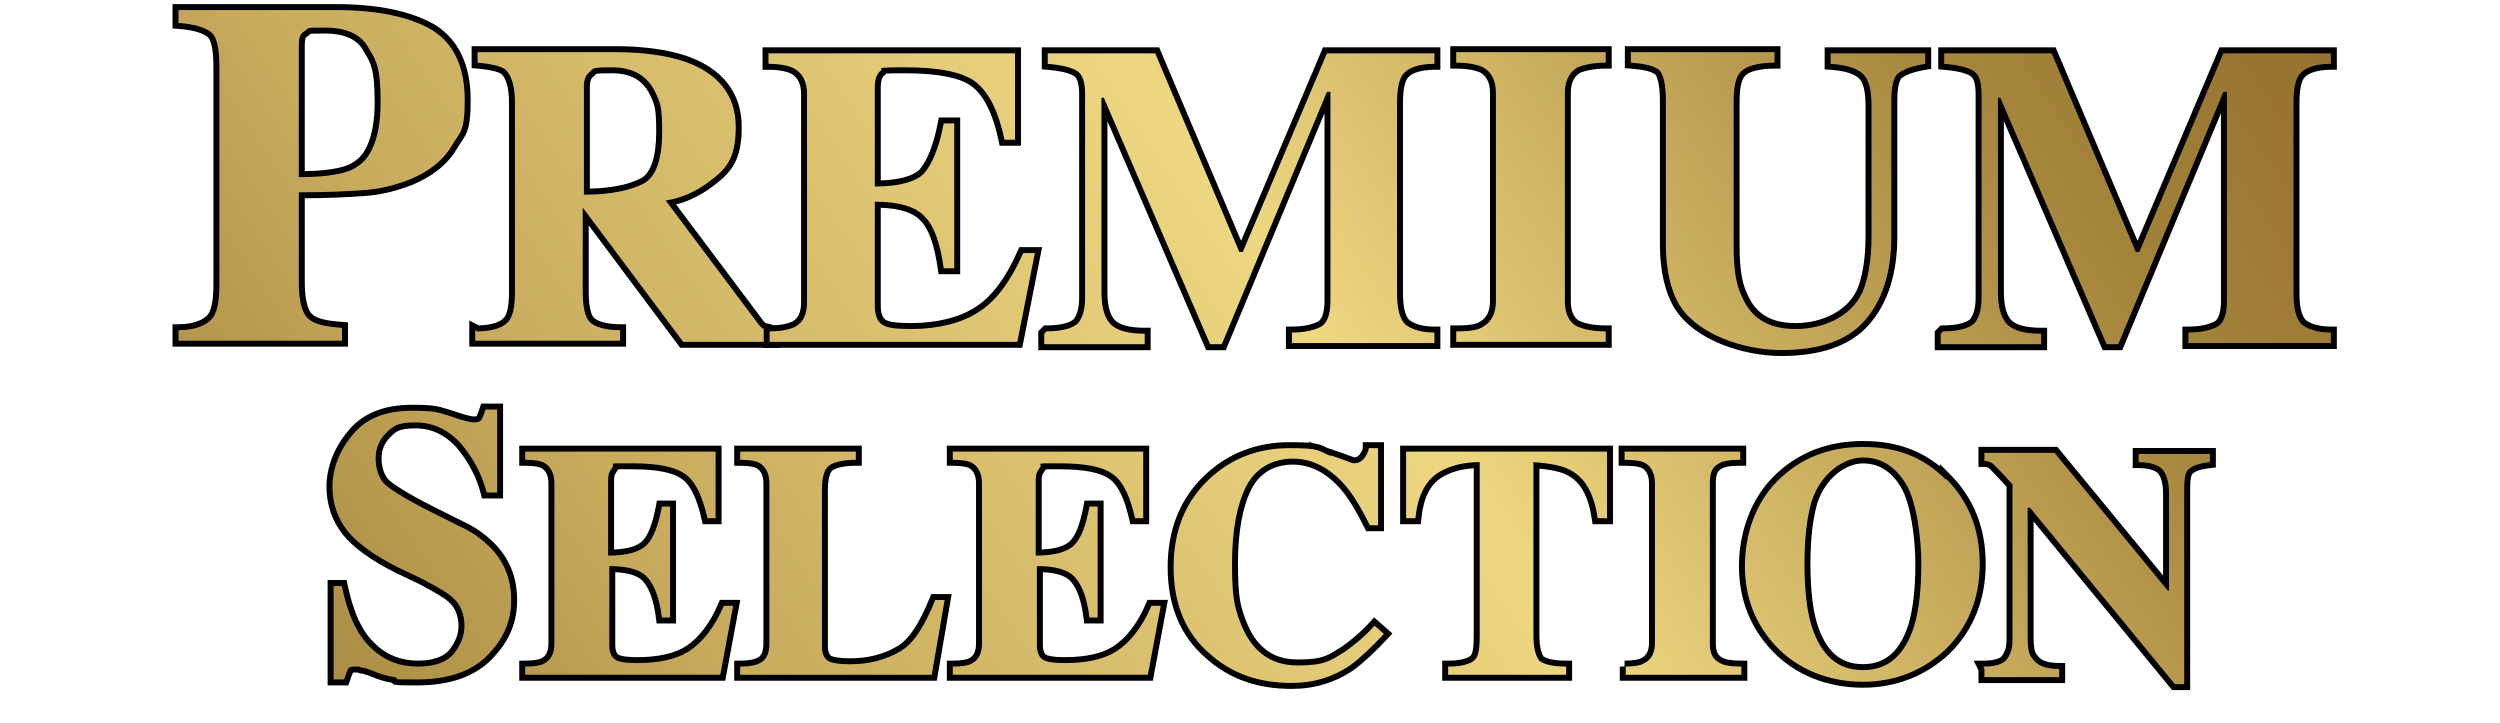 <?xml version="1.0" encoding="UTF-8"?>
<svg xmlns="http://www.w3.org/2000/svg" width="420.2" height="121.519" xmlns:xlink="http://www.w3.org/1999/xlink" version="1.1" viewBox="0 0 420.2 121.519">
  <defs>
    <style>
      .cls-1 {
        fill: url(#_名称未設定グラデーション_36-5);
      }

      .cls-2 {
        fill: url(#_名称未設定グラデーション_36-4);
      }

      .cls-3 {
        fill: url(#_名称未設定グラデーション_36-3);
      }

      .cls-4 {
        fill: url(#_名称未設定グラデーション_36-2);
      }

      .cls-5 {
        fill: url(#_名称未設定グラデーション_36-9);
      }

      .cls-6 {
        fill: url(#_名称未設定グラデーション_36-8);
      }

      .cls-7 {
        fill: url(#_名称未設定グラデーション_36-7);
      }

      .cls-8 {
        fill: url(#_名称未設定グラデーション_36-6);
      }

      .cls-9 {
        fill: url(#_名称未設定グラデーション_36-10);
      }

      .cls-10 {
        fill: url(#_名称未設定グラデーション_36-11);
      }

      .cls-11 {
        fill: url(#_名称未設定グラデーション_36-12);
      }

      .cls-12 {
        fill: url(#_名称未設定グラデーション_36-13);
      }

      .cls-13 {
        fill: url(#_名称未設定グラデーション_36-14);
      }

      .cls-14 {
        fill: url(#_名称未設定グラデーション_36-15);
      }

      .cls-15 {
        fill: url(#_名称未設定グラデーション_36-16);
      }

      .cls-16 {
        fill: url(#_名称未設定グラデーション_36);
      }
    </style>
    <linearGradient id="_名称未設定グラデーション_36" data-name="名称未設定グラデーション 36" x1="-204.161" y1="196.693" x2="391.77" y2="-205.261" gradientUnits="userSpaceOnUse">
      <stop offset="0" stop-color="#664a13"/>
      <stop offset=".228" stop-color="#7e5d1f"/>
      <stop offset=".433" stop-color="#c7aa5c"/>
      <stop offset=".604" stop-color="#eed781"/>
      <stop offset=".754" stop-color="#a5843c"/>
      <stop offset=".808" stop-color="#997630"/>
      <stop offset="1" stop-color="#664a13"/>
    </linearGradient>
    <linearGradient id="_名称未設定グラデーション_36-2" data-name="名称未設定グラデーション 36" x1="-184.389" y1="228.381" x2="412.622" y2="-174.301" xlink:href="#_名称未設定グラデーション_36"/>
    <linearGradient id="_名称未設定グラデーション_36-3" data-name="名称未設定グラデーション 36" x1="-169.85" y1="248.974" x2="425.427" y2="-152.538" xlink:href="#_名称未設定グラデーション_36"/>
    <linearGradient id="_名称未設定グラデーション_36-4" data-name="名称未設定グラデーション 36" x1="-152.23" y1="276.688" x2="442.9" y2="-124.725" xlink:href="#_名称未設定グラデーション_36"/>
    <linearGradient id="_名称未設定グラデーション_36-5" data-name="名称未設定グラデーション 36" x1="-139.547" y1="300.805" x2="462.538" y2="-105.3" xlink:href="#_名称未設定グラデーション_36"/>
    <linearGradient id="_名称未設定グラデーション_36-6" data-name="名称未設定グラデーション 36" x1="-123.656" y1="312.996" x2="473.597" y2="-89.849" xlink:href="#_名称未設定グラデーション_36"/>
    <linearGradient id="_名称未設定グラデーション_36-7" data-name="名称未設定グラデーション 36" x1="-97.906" y1="341.68" x2="497.221" y2="-59.732" xlink:href="#_名称未設定グラデーション_36"/>
    <linearGradient id="_名称未設定グラデーション_36-8" data-name="名称未設定グラデーション 36" x1="-163.515" y1="249.393" x2="438.534" y2="-156.687" xlink:href="#_名称未設定グラデーション_36"/>
    <linearGradient id="_名称未設定グラデーション_36-9" data-name="名称未設定グラデーション 36" x1="-152.143" y1="267.854" x2="450.145" y2="-138.388" xlink:href="#_名称未設定グラデーション_36"/>
    <linearGradient id="_名称未設定グラデーション_36-10" data-name="名称未設定グラデーション 36" x1="-143.75" y1="286.367" x2="463.341" y2="-123.114" xlink:href="#_名称未設定グラデーション_36"/>
    <linearGradient id="_名称未設定グラデーション_36-11" data-name="名称未設定グラデーション 36" x1="-131.113" y1="302.146" x2="471.175" y2="-104.095" xlink:href="#_名称未設定グラデーション_36"/>
    <linearGradient id="_名称未設定グラデーション_36-12" data-name="名称未設定グラデーション 36" x1="-118.617" y1="321.11" x2="482.658" y2="-84.448" xlink:href="#_名称未設定グラデーション_36"/>
    <linearGradient id="_名称未設定グラデーション_36-13" data-name="名称未設定グラデーション 36" x1="-110.866" y1="337.922" x2="493.157" y2="-69.489" xlink:href="#_名称未設定グラデーション_36"/>
    <linearGradient id="_名称未設定グラデーション_36-14" data-name="名称未設定グラデーション 36" x1="-103.113" y1="355.011" x2="504.081" y2="-54.539" xlink:href="#_名称未設定グラデーション_36"/>
    <linearGradient id="_名称未設定グラデーション_36-15" data-name="名称未設定グラデーション 36" x1="-89.329" y1="366.227" x2="510.335" y2="-38.244" xlink:href="#_名称未設定グラデーション_36"/>
    <linearGradient id="_名称未設定グラデーション_36-16" data-name="名称未設定グラデーション 36" x1="-78.745" y1="384.956" x2="521.953" y2="-20.213" xlink:href="#_名称未設定グラデーション_36"/>
  </defs>
  <!-- Generator: Adobe Illustrator 28.7.1, SVG Export Plug-In . SVG Version: 1.2.0 Build 142)  -->
  <g>
    <g id="_レイヤー_1" data-name="レイヤー_1">
      <g>
        <path class="cls-16" d="M29.5,57.767v-2.66h.5v-.107c2.272,0,4.1-.576,5.145-1.621.826-.826,1.228-2.638,1.228-5.538V11.316c0-3.063-.388-4.862-1.187-5.5-.683-.546-2.143-1.243-5.222-1.463l-.464-.033V1.194h27.01c6.947,0,12.449,1.146,16.353,3.406,3.873,2.445,5.748,6.438,5.748,12.215,0,4.567-.566,5.4-1.503,6.779-.218.321-.461.678-.726,1.131-1.475,2.528-3.934,4.515-7.311,5.905-2.703,1.04-5.119,1.611-7.614,1.803-3.265.251-6.872.383-10.732.394v14.817c0,3.239.715,4.965,1.384,5.5.828.823,2.436,1.25,5.418,1.463l.464.033v3.126h-28.492ZM54.742,5.14c-2.69,0-2.701.01-2.879.183-.086.083-.191.183-.355.306-.512.265-.782.661-.782,1.957v21.688c5.668-.049,8.033-.926,9.019-1.665,2.451-1.511,3.727-5.099,3.727-10.4,0-5.556-.612-6.764-1.886-8.765-1.091-2.177-3.449-3.303-6.844-3.303Z"/>
        <path d="M56.51,1.694c7.069,0,12.371,1.178,16.102,3.338,3.731,2.356,5.498,6.284,5.498,11.782,0,5.498-.785,5.302-2.16,7.658-1.375,2.356-3.731,4.32-7.069,5.695-2.553.982-4.909,1.571-7.462,1.767-2.553.196-6.284.393-11.193.393v15.317c0,2.946.589,5.106,1.571,5.891.982.982,2.946,1.375,5.695,1.571v2.16h-27.492v-1.767c2.749,0,4.517-.785,5.498-1.767.982-.982,1.375-2.946,1.375-5.891V11.316c0-3.142-.393-5.106-1.375-5.891-.982-.785-2.749-1.375-5.498-1.571V1.694h26.51M50.226,29.775c4.909,0,8.248-.589,9.819-1.767,2.553-1.571,3.927-5.302,3.927-10.8s-.589-6.873-1.964-9.033c-1.178-2.356-3.731-3.535-7.266-3.535-3.535,0-2.749,0-3.535.589-.785.393-.982,1.178-.982,2.356v22.19M30,55.107v.393-.393M56.51.694h-27.51v4.091l.929.066c2.951.211,4.318.853,4.945,1.354.456.365.999,1.547.999,5.11v36.525c0,2.722-.364,4.466-1.082,5.184-.551.551-1.905,1.474-4.791,1.474h-1v3.767h29.492v-4.091l-.929-.066c-1.894-.135-4.181-.403-5.059-1.281l-.039-.039-.043-.035c-.595-.476-1.196-2.241-1.196-5.11v-14.32c3.688-.02,7.138-.152,10.27-.393,2.544-.196,5.005-.778,7.744-1.831,3.502-1.442,6.043-3.499,7.574-6.124.254-.436.484-.775.707-1.103,1.073-1.58,1.589-2.54,1.589-7.06,0-5.88-2.007-10.128-5.964-12.628-4.013-2.324-9.6-3.493-16.636-3.493h0ZM52.212,5.68c.289-.041,1.161-.041,2.531-.041,2.226,0,5.139.517,6.371,2.982l.023.046.028.044c1.221,1.918,1.807,3.081,1.807,8.496,0,5.046-1.226,8.579-3.452,9.949l-.039.024-.037.028c-.898.673-3.053,1.468-8.219,1.559V7.585c0-1.247.258-1.377.429-1.462l.081-.04.072-.054c.186-.14.305-.253.402-.347l.002-.002h0Z"/>
      </g>
      <g>
        <path class="cls-4" d="M114.582,57.963l-16.138-21.579v12.635c0,3.237.646,4.367,1.032,4.752.594.594,2.154,1.229,4.752,1.229h.5v2.767h-25.35v-3.076l1.01.505c2.384-.02,3.854-.644,4.438-1.228.84-.676,1.229-2.283,1.229-4.949v-31.812c0-2.468-.479-4.2-1.425-5.145-.432-.317-1.599-.8-4.401-1.034l-.458-.038v-2.727h23.672c4.55,0,8.611.552,11.744,1.597,5.878,2.027,8.982,5.993,8.982,11.471,0,5.28-1.457,7.239-4.721,9.633-2.11,1.583-4.302,2.598-6.675,3.087l14.831,19.774c.326.486.629.811.916.983.45.033,1.002.217,1.583.41l.342.114.009.363v2.267h-15.871ZM102.853,11.816c-2.82,0-2.924.122-3.151.389-.064.075-.135.158-.227.25-.566.389-.835,1.079-.835,2.003v17.76c4.013-.05,7.28-.705,9.472-1.9,1.75-1.051,2.685-3.89,2.685-8.201,0-3.984-.308-4.659-.922-6.003l-.213-.471c-1.285-2.568-3.515-3.827-6.809-3.827Z"/>
        <path d="M103.443,8.763c4.713,0,8.64.589,11.586,1.571,5.695,1.964,8.64,5.695,8.64,10.997,0,5.302-1.571,7.069-4.517,9.229-2.356,1.767-4.713,2.749-7.266,3.142l15.317,20.423c.393.589.785.982,1.178,1.178.393,0,.982.196,1.571.393v1.767h-15.121l-16.888-22.583v14.139c0,2.553.393,4.32,1.178,5.106.785.785,2.553,1.375,5.106,1.375v1.767h-24.35v-1.767l.393.196c2.356,0,4.124-.589,4.909-1.375.982-.785,1.375-2.553,1.375-5.302v-31.812c0-2.749-.589-4.517-1.571-5.498-.785-.589-2.356-.982-4.713-1.178v-1.767h23.172M98.141,32.721c4.713,0,8.051-.785,10.211-1.964,1.964-1.178,2.946-4.124,2.946-8.64,0-4.517-.393-4.909-1.178-6.677-1.375-2.749-3.731-4.124-7.266-4.124-3.535,0-3.142.196-3.731.785-.589.393-.982,1.178-.982,2.356v18.263M103.443,7.763h-24.172v3.687l.917.076c2.692.224,3.741.671,4.141.942.802.852,1.226,2.487,1.226,4.738v31.812c0,2.47-.336,3.991-.999,4.521l-.043.035-.039.039c-.519.519-1.939,1.042-3.97,1.08l-.177-.089-1.447-.724v4.385h26.35v-3.767h-1c-2.448,0-3.9-.583-4.399-1.082-.266-.266-.885-1.228-.885-4.399v-11.132l15.087,20.175.3.401h16.621v-3.488l-.684-.228c-.561-.187-1.096-.365-1.576-.424-.151-.112-.376-.331-.657-.753l-.015-.023-.017-.022-14.37-19.16c2.157-.553,4.171-1.544,6.119-3.005,3.328-2.441,4.917-4.567,4.917-10.029,0-5.711-3.221-9.841-9.314-11.942-3.194-1.065-7.309-1.626-11.912-1.626h0ZM99.141,31.708V14.458c0-.741.196-1.297.537-1.524l.082-.055.07-.07c.103-.103.182-.195.254-.28.029-.034.053-.066.082-.094.278-.119,2.091-.119,2.687-.119,3.129,0,5.153,1.135,6.371,3.571.056.128.127.284.195.433.602,1.318.877,1.92.877,5.796,0,4.126-.851,6.817-2.46,7.783-1.996,1.088-4.998,1.714-8.697,1.809h0Z"/>
      </g>
      <g>
        <path class="cls-3" d="M128.864,57.963v-2.767h.5c2.289,0,3.549-.459,4.097-.733,1.144-.654,1.688-1.827,1.688-3.676V15.833c0-1.881-.624-3.152-1.908-3.886-.523-.261-1.784-.72-4.072-.72h-.5v-2.767h42.435v15.531h-2.674l-.083-.398c-.951-4.562-2.436-7.615-4.54-9.337-1.979-1.619-5.902-2.44-11.662-2.44-.811,0-2.772,0-3.527.071-.052.228-.222.37-.319.434-.367.245-.759.987-.759,2.333v16.188c3.584-.059,6.134-.75,7.394-2.01,1.366-1.562,2.48-4.4,3.201-8.184l.078-.406h2.681v25.35h-2.701l-.062-.429c-.6-4.205-1.582-6.939-3-8.358-1.366-1.535-3.913-2.336-7.591-2.402v16.973c0,1.37.311,2.241.979,2.742.632.474,2.054.685,4.609.685,4.366,0,8.245-.948,10.922-2.669,2.854-1.713,5.364-5.006,7.472-9.796l.131-.299h2.898l-3.143,15.924h-42.542Z"/>
        <path d="M170.602,8.96v14.531h-1.767c-.982-4.713-2.553-7.855-4.713-9.622-2.16-1.767-6.284-2.553-11.979-2.553-5.695,0-3.535.196-4.124.589-.589.393-.982,1.375-.982,2.749v16.692c4.124,0,6.873-.785,8.248-2.16,1.375-1.571,2.553-4.32,3.338-8.444h1.767v24.35h-1.767c-.589-4.124-1.571-7.069-3.142-8.64-1.571-1.767-4.517-2.553-8.444-2.553v17.477c0,1.571.393,2.553,1.178,3.142.785.589,2.356.785,4.909.785,4.517,0,8.444-.982,11.193-2.749,2.946-1.767,5.498-5.106,7.658-10.015h1.964l-2.946,14.924h-42.023.393v-1.767c2.16,0,3.535-.393,4.32-.785,1.375-.785,1.964-2.16,1.964-4.124V15.833c0-2.16-.785-3.535-2.16-4.32-.785-.393-2.16-.785-4.32-.785v-1.767h41.434M171.602,7.96h-43.434v3.767h1c2.152,0,3.327.413,3.848.668,1.113.647,1.632,1.741,1.632,3.438v34.954c0,2.121-.762,2.85-1.436,3.242-.521.255-1.696.668-3.848.668h-1v3.767h43.453l.159-.806,2.946-14.924.236-1.194h-3.833l-.263.597c-2.065,4.693-4.507,7.91-7.258,9.56-2.625,1.687-6.408,2.607-10.679,2.607-1.515,0-3.61-.061-4.309-.585-.334-.251-.778-.766-.778-2.342v-16.459c3.257.122,5.507.861,6.697,2.199l.02.022.021.021c1.339,1.339,2.274,3.98,2.859,8.075l.123.859h3.635v-26.35h-3.595l-.155.813c-.7,3.675-1.767,6.422-3.086,7.947-1.101,1.078-3.393,1.717-6.518,1.827v-15.674c0-1.144.321-1.773.537-1.917.157-.104.282-.231.374-.373.582-.032,1.651-.048,3.195-.048,5.641,0,9.458.783,11.345,2.327,1.985,1.624,3.454,4.669,4.367,9.052l.166.796h3.58V7.96h0Z"/>
      </g>
      <g>
        <path class="cls-2" d="M203.067,58.356l-17.434-40.423v31.086c0,2.369.4,3.952,1.259,4.982.877,1.053,2.73,1.587,5.507,1.587h.5v2.768h-17.888v-2.475l.686-.686h.207c2.329,0,4.179-.459,4.949-1.228.692-.871,1.032-2.144,1.032-3.967V15.833c0-1.897-.37-3.042-1.132-3.499-.935-.561-2.471-.923-4.694-1.109l-.458-.038v-2.727h18.897l14.102,33.297,14.103-33.297h18.897v2.767h-.5c-2.453,0-3.962.634-4.557,1.229-.84.675-1.228,2.282-1.228,4.948v31.812c0,2.538.39,4.111,1.228,4.949.994.791,2.584,1.228,4.557,1.228h.5v2.767h-24.958v-2.767h.5c1.877,0,3.453-.312,4.686-.929.836-.502,1.295-1.848,1.295-3.873V16.527l-17.429,41.83h-2.626Z"/>
        <path d="M241.099,8.96v1.767c-2.356,0-4.124.589-4.909,1.375-.982.785-1.375,2.553-1.375,5.302v31.812c0,2.553.393,4.32,1.375,5.302.982.785,2.553,1.375,4.909,1.375v1.767h-23.957v-1.767c2.16,0,3.731-.393,4.909-.982.982-.589,1.571-1.964,1.571-4.32V15.44h-.589l-17.673,42.416h-1.964l-17.87-41.434h-.393v32.598c0,2.356.393,4.124,1.375,5.302.982,1.178,2.946,1.767,5.891,1.767v1.767h-16.888v-1.767l.393-.393c2.749,0,4.517-.589,5.302-1.375.785-.982,1.178-2.356,1.178-4.32V15.833c0-1.964-.393-3.338-1.375-3.927s-2.553-.982-4.909-1.178v-1.767h18.066l14.139,33.383h.589l14.139-33.383h18.066M242.099,7.96h-19.729l-.258.61-13.512,31.904-13.512-31.904-.258-.61h-19.729v3.687l.917.076c2.116.176,3.622.526,4.478,1.039.582.349.889,1.411.889,3.07v34.169c0,1.648-.302,2.842-.922,3.649-.554.512-2.026,1.046-4.558,1.046h-.414l-.293.293-.393.393-.293.293v3.182h18.888v-3.767h-1c-2.584,0-4.356-.487-5.123-1.408-.769-.923-1.143-2.448-1.143-4.662v-28.664l16.344,37.897.26.604h3.288l.256-.615,16.339-39.215v31.564c0,1.788-.375,3.008-1.057,3.445-1.158.569-2.646.857-4.424.857h-1v3.767h25.957v-3.767h-1c-2.295,0-3.568-.6-4.239-1.12-.703-.742-1.045-2.233-1.045-4.557v-31.812c0-2.47.336-3.991.999-4.521l.043-.035.039-.039c.538-.538,2.047-1.082,4.202-1.082h1v-3.767h0Z"/>
      </g>
      <g>
        <path class="cls-1" d="M244.261,57.963v-2.767h.696c2.062,0,3.414-.23,4.021-.686,1.336-.768,1.96-2.039,1.96-3.92V15.636c0-1.881-.624-3.152-1.908-3.886-.684-.341-2.183-.72-4.269-.72h-.5v-2.767h26.136v2.767h-.5c-2.31,0-3.828.47-4.527.75-1.222.703-1.846,1.974-1.846,3.855v34.954c0,1.802.505,3.015,1.545,3.708,1.196.594,2.794.898,4.828.898h.5v2.767h-26.136Z"/>
        <path d="M269.896,8.763v1.767c-2.16,0-3.731.393-4.713.785-1.375.785-2.16,2.16-2.16,4.32v34.954c0,1.964.589,3.338,1.767,4.124,1.178.589,2.749.982,5.106.982v1.767h-25.136v-1.767l.196-0c1.964,0,3.535-.196,4.32-.785,1.375-.785,2.16-2.16,2.16-4.32V15.636c0-2.16-.785-3.535-2.16-4.32-.785-.393-2.356-.785-4.517-.785v-1.767h25.136M270.896,7.763h-27.136v3.767h1c1.973,0,3.377.343,4.045.668,1.113.647,1.632,1.741,1.632,3.438v34.954c0,1.709-.526,2.806-1.656,3.452l-.054.031-.05.037c-.356.267-1.291.585-3.72.585l-.197 0-1.0 0v3.767h27.136v-3.767h-1c-1.923,0-3.429-.277-4.6-.848-.856-.6-1.273-1.666-1.273-3.258V15.636c0-1.68.508-2.768,1.598-3.418.694-.269,2.122-.688,4.275-.688h1v-3.767h0Z"/>
      </g>
      <g>
        <path class="cls-8" d="M299.44,59.338c-6.061,0-14.123-2.407-17.505-7.692-1.595-2.591-2.436-6.212-2.436-10.481v-24.153c0-3-.479-4.27-.882-4.806-.61-.603-2.027-.982-4.548-1.176l-.462-.036v-2.73h25.154v2.768h-.5c-2.891,0-4.579.662-5.146,1.228-.84.676-1.228,2.283-1.228,4.949v24.153c0,3.805.42,6.417,1.321,8.221,1.505,3.572,4.229,5.222,8.586,5.222,3.857,0,8.705-1.524,10.742-5.802.98-2.159,1.522-5.433,1.522-9.211v-21.994c0-2.539-.391-4.111-1.229-4.948-.907-.908-2.602-1.438-5.18-1.623l-.465-.033v-2.732h16.906v2.691l-.418.069c-1.959.326-3.445.837-4.299,1.478-.365.274-.979,1.173-.979,4.116v22.976c0,6.11-1.562,10.979-4.642,14.469-2.973,3.37-7.79,5.079-14.317,5.079Z"/>
        <path d="M298.459,8.763h-.196v1.767c-2.749,0-4.713.589-5.498,1.375-.982.785-1.375,2.553-1.375,5.302v24.154c0,3.731.393,6.48,1.375,8.444,1.571,3.731,4.517,5.498,9.033,5.498s9.229-1.964,11.193-6.088c.982-2.16,1.571-5.498,1.571-9.426v-21.994c0-2.553-.393-4.32-1.375-5.302-.982-.982-2.749-1.571-5.498-1.767v-1.767h15.906v1.767c-2.356.393-3.731.982-4.517,1.571-.785.589-1.178,2.16-1.178,4.517v22.975c0,6.088-1.571,10.8-4.517,14.139-2.946,3.338-7.658,4.909-13.942,4.909s-13.942-2.553-17.084-7.462c-1.571-2.553-2.356-6.088-2.356-10.211v-24.154c0-2.749-.393-4.32-.982-5.106-.785-.785-2.356-1.178-4.909-1.375v-1.767h24.35M299.262,7.763h-26.154v3.693l.923.071c2.259.174,3.644.513,4.228,1.036.295.437.74,1.573.74,4.447v24.154c0,4.36.866,8.073,2.505,10.735,3.493,5.459,11.744,7.938,17.936,7.938,6.677,0,11.62-1.766,14.692-5.248,3.163-3.585,4.767-8.564,4.767-14.8v-22.975c0-2.982.648-3.619.778-3.717.551-.413,1.706-.989,4.081-1.385l.836-.139v-3.614h-17.906v3.698l.929.066c2.419.173,4.055.67,4.862,1.477.728.728,1.082,2.231,1.082,4.595v21.994c0,3.656-.54,6.941-1.481,9.012-1.589,3.336-5.628,5.501-10.283,5.501-4.13,0-6.708-1.553-8.111-4.886l-.013-.03-.015-.029c-.866-1.732-1.269-4.273-1.269-7.997v-24.154c0-2.47.336-3.991.999-4.521l.043-.035.039-.039c.538-.538,2.229-1.082,4.791-1.082h1v-3.767h0Z"/>
      </g>
      <g>
        <path class="cls-7" d="M353.746,58.356l-17.434-40.423v31.086c0,2.369.399,3.952,1.258,4.982.879,1.053,2.731,1.587,5.508,1.587h.5v2.768h-17.888v-2.475l.686-.686h.207c2.329,0,4.18-.459,4.948-1.228.692-.871,1.032-2.145,1.032-3.967V15.833c0-1.897-.37-3.042-1.133-3.499-.935-.561-2.47-.923-4.693-1.109l-.458-.038v-2.727h18.897l14.103,33.296,14.102-33.296h18.897v2.767h-.5c-2.453,0-3.962.634-4.556,1.228-.84.676-1.229,2.283-1.229,4.949v31.812c0,2.539.391,4.111,1.229,4.949.993.791,2.583,1.228,4.556,1.228h.5v2.767h-24.958v-2.767h.5c1.877,0,3.453-.312,4.687-.929.835-.502,1.294-1.848,1.294-3.873V16.527l-17.43,41.83h-2.625Z"/>
        <path d="M391.778,8.96v1.767c-2.356,0-4.124.589-4.909,1.375-.982.785-1.375,2.553-1.375,5.302v31.812c0,2.553.393,4.32,1.375,5.302.982.785,2.553,1.375,4.909,1.375v1.767h-23.957v-1.767c2.16,0,3.731-.393,4.909-.982.982-.589,1.571-1.964,1.571-4.32V15.44h-.589l-17.673,42.416h-1.964l-17.87-41.434h-.393v32.598c0,2.356.393,4.124,1.375,5.302.982,1.178,2.946,1.767,5.891,1.767v1.767h-16.888v-1.767l.393-.393c2.749,0,4.517-.589,5.302-1.375.785-.982,1.178-2.356,1.178-4.32V15.833c0-1.964-.393-3.338-1.375-3.927-.982-.589-2.553-.982-4.909-1.178v-1.767h18.066l14.139,33.383h.589l14.139-33.383h18.066M392.778,7.96h-19.729l-.258.61-13.512,31.904-13.512-31.904-.258-.61h-19.729v3.687l.917.076c2.116.176,3.622.526,4.478,1.039.582.349.889,1.411.889,3.07v34.169c0,1.648-.302,2.842-.922,3.649-.554.512-2.026,1.046-4.558,1.046h-.414l-.293.293-.393.393-.293.293v3.182h18.888v-3.767h-1c-2.584,0-4.356-.487-5.123-1.408-.769-.923-1.143-2.448-1.143-4.662v-28.664l16.344,37.897.26.604h3.288l.256-.615,16.339-39.215v31.564c0,1.788-.375,3.009-1.057,3.445-1.158.569-2.645.857-4.424.857h-1v3.767h25.957v-3.767h-1c-2.295,0-3.568-.6-4.239-1.12-.703-.742-1.045-2.233-1.045-4.557v-31.812c0-2.47.336-3.991.999-4.521l.043-.035.039-.039c.538-.538,2.047-1.082,4.202-1.082h1v-3.767h0Z"/>
      </g>
      <g>
        <path class="cls-6" d="M70.206,114.701q-3.774,0-3.96-.306l-.056-.092c-.015-.005-.031-.01-.048-.015-1.235-.171-2.41-.522-3.987-1.198l-1.063-.353c-.226-.003-.579-.022-.869-.197h-.424c-.665,0-.833.046-.9.248-.209.429-.403,1.009-.59,1.57l-.114.342h-2.627v-16.709h2.281l.083.398c1.002,4.807,2.558,8.124,4.758,10.141,1.975,1.974,4.569,3.01,7.517,3.01,2.658,0,4.579-.668,5.708-1.984,1.164-1.555,1.647-2.833,1.647-4.388,0-1.806-.635-3.345-1.789-4.333-.769-.768-2.563-1.761-5.018-3.082l-4.102-1.953c-3.915-1.957-6.973-4.167-8.62-6.226-1.742-2.177-2.662-4.865-2.662-7.775,0-3.1,1.26-6.366,3.456-8.963,2.239-2.849,5.741-4.301,10.397-4.301,3.634,0,4.448.262,5.68.658.322.104.677.218,1.128.341,2.105.765,3.249.965,3.6.965.771,0,.876-.211.927-.312.182-.364.375-.944.562-1.506l.114-.342h2.824v14.942h-2.657l-.095-.379c-.708-2.831-2.128-5.539-4.22-8.049-2.036-2.22-4.488-3.354-7.274-3.354-2.811,0-3.462.526-4.556,1.621-1.105,1.105-1.621,2.365-1.621,3.966,0,1.76.593,3.305,1.587,4.133,1.282,1.068,4.039,2.692,7.562,4.453l4.713,2.356c2.006.912,3.674,2.067,5.235,3.629,2.443,2.442,3.681,5.535,3.681,9.19,0,3.604-1.192,6.494-3.865,9.373-2.76,2.973-6.913,4.479-12.345,4.479Z"/>
        <path d="M83.56,68.84v13.942h-1.767c-.785-3.142-2.356-5.891-4.32-8.248-2.16-2.356-4.713-3.535-7.658-3.535s-3.731.589-4.909,1.767c-1.178,1.178-1.767,2.553-1.767,4.32s.589,3.535,1.767,4.517c1.178.982,3.731,2.553,7.658,4.517l4.713,2.356c2.16.982,3.731,2.16,5.106,3.535,2.356,2.356,3.535,5.302,3.535,8.837,0,3.535-1.178,6.284-3.731,9.033-2.553,2.749-6.48,4.32-11.979,4.32-5.498,0-2.553,0-3.927-.393-1.375-.196-2.553-.589-3.927-1.178l-1.178-.393c-.196,0-.589,0-.785-.196h-.589c-.589,0-1.178,0-1.375.589-.196.393-.393.982-.589,1.571h-1.767v-15.71h1.375c.982,4.713,2.553,8.248,4.909,10.408,2.16,2.16,4.909,3.142,7.855,3.142s4.909-.785,6.088-2.16c1.178-1.571,1.767-2.946,1.767-4.713,0-1.767-.589-3.535-1.964-4.713-.785-.785-2.553-1.767-5.106-3.142l-4.124-1.964c-3.927-1.964-6.873-4.124-8.444-6.088-1.571-1.964-2.553-4.517-2.553-7.462,0-2.946,1.178-6.088,3.338-8.64,2.16-2.749,5.498-4.124,10.015-4.124s4.517.393,6.677.982c2.16.785,3.338.982,3.731.982.785,0,1.178-.196,1.375-.589.196-.393.393-.982.589-1.571h1.964M56.068,98.492h-.393.393M84.56,67.84h-3.684l-.228.684c-.181.542-.368,1.103-.532,1.433-.001-0-.001-0-.002-0-.022-0-.157.043-.481.043-.238,0-1.31-.166-3.389-.922l-.039-.014-.04-.011c-.442-.121-.79-.233-1.106-.335-1.394-.449-2.286-.683-5.834-.683-4.818,0-8.452,1.516-10.801,4.506-2.249,2.657-3.552,6.042-3.552,9.258,0,3.024.959,5.82,2.772,8.087,1.692,2.116,4.81,4.373,8.778,6.357l4.141,1.972c2.293,1.236,4.136,2.254,4.828,2.946l.027.027.029.025c1.405,1.204,1.615,2.994,1.615,3.954,0,1.447-.434,2.595-1.547,4.086-1.033,1.186-2.819,1.787-5.308,1.787-2.812,0-5.284-.985-7.148-2.849-2.151-1.973-3.658-5.203-4.637-9.905l-.166-.796h-3.188v17.71h3.488l.228-.684c.182-.546.37-1.111.535-1.44l.01-.021c.123-.016.325-.016.47-.016h.3c.325.155.668.188.907.195l.991.33c1.499.64,2.649.995,3.888,1.194.286.441.544.441,4.323.441,5.576,0,9.853-1.561,12.711-4.64,2.765-2.978,3.998-5.974,3.998-9.714,0-3.793-1.288-7.004-3.828-9.544-1.606-1.606-3.321-2.794-5.399-3.738l-4.68-2.341c-4.958-2.479-6.872-3.896-7.466-4.39-.868-.724-1.408-2.16-1.408-3.748,0-1.479.455-2.593,1.474-3.613.951-.951,1.474-1.474,4.202-1.474,2.677,0,4.941,1.05,6.921,3.21,2.012,2.417,3.398,5.058,4.087,7.814l.189.757h3.548v-15.942h0Z"/>
      </g>
      <g>
        <path class="cls-5" d="M87.772,113.916v-2.375h.5c1.464,0,2.58-.184,3.061-.505.939-.563,1.349-1.461,1.349-2.922v-26.903c0-1.362-.472-2.396-1.329-2.909-.501-.334-1.617-.518-3.081-.518h-.5v-2.375h33.009v12.193h-2.275l-.087-.392c-.779-3.505-1.936-5.917-3.346-6.974-1.637-1.273-4.472-1.864-8.93-1.864-1.266,0-2.129,0-2.588.016-.017.121-.062.238-.138.351l-.154.225c-.318.457-.547.787-.547,1.658v12.26c2.72-.059,4.612-.602,5.627-1.616,1.049-1.05,1.816-3.025,2.415-6.219l.076-.408h2.29v19.655h-2.316l-.055-.438c-.374-2.992-1.107-5.091-2.24-6.413-.975-1.137-2.81-1.723-5.6-1.783v12.848c0,.925.27,1.614.759,1.94.503.335,1.665.505,3.454.505,3.589,0,6.406-.635,8.372-1.886,2.264-1.44,4.288-4.079,5.699-7.431l.129-.306h2.505l-2.346,12.586h-33.71Z"/>
        <path d="M120.281,75.909v11.193h-1.375c-.785-3.535-1.964-6.088-3.535-7.266-1.767-1.375-4.713-1.964-9.229-1.964s-2.749,0-3.142.589c-.393.589-.785.982-.785,2.16v12.764c3.142,0,5.302-.589,6.48-1.767,1.178-1.178,1.964-3.338,2.553-6.48h1.375v18.655h-1.375c-.393-3.142-1.178-5.302-2.356-6.677-1.178-1.375-3.338-1.964-6.48-1.964v13.353c0,1.178.393,1.964.982,2.356.589.393,1.767.589,3.731.589,3.535,0,6.48-.589,8.64-1.964,2.16-1.375,4.32-3.927,5.891-7.658h1.571l-2.16,11.586h-32.401l-.393-0v-1.375c1.571,0,2.749-.196,3.338-.589.982-.589,1.571-1.571,1.571-3.338v-26.903c0-1.571-.589-2.749-1.571-3.338-.589-.393-1.767-.589-3.338-.589v-1.375h32.009M121.281,74.909h-34.009v3.375h1c1.587,0,2.478.218,2.784.421.74.445,1.126,1.326,1.126,2.506v26.903c0,1.612-.549,2.159-1.085,2.481-.346.229-1.237.447-2.824.447h-1v3.374l1.0 0.0.393 0h33.232l.152-.817,2.16-11.586.221-1.183h-3.439l-.258.612c-1.372,3.258-3.327,5.816-5.506,7.203-1.885,1.199-4.611,1.807-8.103,1.807-2.214,0-2.94-.264-3.176-.421-.341-.227-.537-.783-.537-1.524v-12.331c2.351.111,3.901.635,4.721,1.592,1.067,1.245,1.762,3.257,2.123,6.15l.11.876h3.257v-20.655h-3.205l-.153.816c-.572,3.048-1.316,4.997-2.277,5.957-.859.859-2.463,1.347-4.773,1.452v-11.742c0-.715.153-.934.457-1.372.053-.076.106-.153.16-.234.028-.042.055-.087.081-.137.49-.007,1.243-.007,2.229-.007,4.34,0,7.078.557,8.616,1.753,1.328.996,2.42,3.307,3.172,6.693l.174.783h3.177v-13.193h0Z"/>
      </g>
      <g>
        <path class="cls-9" d="M123.905,113.916v-2.375h.5c1.432,0,2.363-.16,3.115-.536.896-.447,1.295-1.339,1.295-2.891v-26.903c0-1.362-.472-2.396-1.329-2.909-.501-.334-1.617-.518-3.081-.518h-.5v-2.375h20.441v2.375h-.5c-1.904,0-3.48.329-4.217.882-.446.334-.978,1.252-.978,3.724v26.313c0,.925.27,1.614.759,1.94.178.118.952.505,3.454.505,3.1,0,5.779-.685,8.192-2.092,2.066-1.205,3.765-3.717,5.68-8.397l.127-.311h2.5l-2.332,13.567h-33.126Z"/>
        <path d="M143.846,75.909v1.375c-2.16,0-3.731.393-4.517.982-.785.589-1.178,1.964-1.178,4.124v26.314c0,1.178.393,1.964.982,2.356.589.393,1.964.589,3.731.589,3.338,0,6.088-.785,8.444-2.16,2.356-1.375,4.124-4.32,5.891-8.64h1.571l-2.16,12.568h-32.205s0-1.375-0-1.375c1.571,0,2.553-.196,3.338-.589,1.178-.589,1.571-1.767,1.571-3.338v-26.903c0-1.571-.589-2.749-1.571-3.338-.589-.393-1.767-.589-3.338-.589v-1.375h19.441M144.846,74.909h-21.441v3.375h1c1.587,0,2.478.218,2.784.421.74.445,1.126,1.326,1.126,2.506v26.903c0,1.705-.515,2.192-1.018,2.444-.669.334-1.56.484-2.891.484h-1.001l.001,1.001 0,1.373v1h34.048l.143-.831,2.16-12.568.201-1.169h-3.429l-.254.621c-1.845,4.51-3.532,7.025-5.469,8.155-2.335,1.362-4.932,2.024-7.94,2.024-2.009,0-2.942-.265-3.176-.421-.341-.227-.537-.783-.537-1.524v-26.314c0-2.473.544-3.148.778-3.324.504-.378,1.797-.782,3.917-.782h1v-3.375h0Z"/>
      </g>
      <g>
        <path class="cls-10" d="M159.644,113.916v-2.375h.5c1.463,0,2.58-.184,3.061-.505.938-.563,1.348-1.461,1.348-2.922v-26.903c0-1.362-.472-2.396-1.328-2.909-.501-.334-1.618-.518-3.081-.518h-.5v-2.375h33.009v12.193h-2.276l-.087-.392c-.778-3.505-1.936-5.916-3.346-6.974-1.637-1.273-4.472-1.864-8.93-1.864-1.266,0-2.129,0-2.588.016-.017.121-.062.238-.138.351l-.154.224c-.318.457-.548.787-.548,1.659v12.26c2.72-.059,4.612-.602,5.627-1.616,1.048-1.049,1.815-3.025,2.415-6.219l.076-.408h2.29v19.655h-2.316l-.055-.438c-.375-2.994-1.107-5.092-2.24-6.414-.975-1.137-2.81-1.723-5.601-1.783v12.848c0,.925.27,1.614.759,1.94.503.335,1.665.505,3.454.505,3.59,0,6.406-.635,8.372-1.886,2.264-1.439,4.288-4.078,5.699-7.431l.129-.306h2.505l-2.347,12.586h-33.709Z"/>
        <path d="M192.153,75.909v11.193h-1.375c-.785-3.535-1.964-6.088-3.535-7.266-1.767-1.375-4.713-1.964-9.229-1.964-4.517,0-2.749,0-3.142.589-.393.589-.785.982-.785,2.16v12.764c3.142,0,5.302-.589,6.48-1.767,1.178-1.178,1.964-3.338,2.553-6.48h1.375v18.655h-1.375c-.393-3.142-1.178-5.302-2.356-6.677-1.178-1.375-3.338-1.964-6.48-1.964v13.353c0,1.178.393,1.964.982,2.356.589.393,1.767.589,3.731.589,3.535,0,6.48-.589,8.64-1.964,2.16-1.375,4.32-3.927,5.891-7.658h1.571l-2.16,11.586h-32.401l-.393-0v-1.375c1.571,0,2.749-.196,3.338-.589.982-.589,1.571-1.571,1.571-3.338v-26.903c0-1.571-.589-2.749-1.571-3.338-.589-.393-1.767-.589-3.338-.589v-1.375h32.009M193.153,74.909h-34.009v3.375h1c1.587,0,2.478.218,2.784.421.74.445,1.126,1.326,1.126,2.506v26.903c0,1.612-.549,2.159-1.085,2.481-.346.229-1.237.447-2.824.447h-1v3.374l1.0 0.0.393 0h33.232l.152-.817,2.16-11.586.221-1.183h-3.439l-.258.612c-1.372,3.258-3.327,5.816-5.506,7.203-1.885,1.199-4.611,1.807-8.103,1.807-2.214,0-2.94-.264-3.176-.421-.341-.227-.537-.783-.537-1.524v-12.331c2.351.111,3.901.635,4.721,1.592,1.067,1.245,1.762,3.257,2.123,6.15l.109.876h3.257v-20.655h-3.205l-.153.816c-.571,3.048-1.316,4.997-2.277,5.957-.859.859-2.463,1.347-4.773,1.452v-11.742c0-.715.153-.934.457-1.372.053-.076.107-.153.16-.234.028-.042.055-.087.081-.137.49-.007,1.243-.007,2.229-.007,4.34,0,7.078.557,8.616,1.753,1.328.996,2.42,3.307,3.172,6.693l.174.783h3.177v-13.193h0Z"/>
      </g>
      <g>
        <path class="cls-11" d="M217.092,115.291c-5.686,0-10.291-1.647-14.079-5.036-4.147-3.556-6.254-8.573-6.254-14.905,0-6.201,2.034-11.277,6.047-15.09,3.81-3.609,8.484-5.439,13.894-5.439,4.319,0,4.849.261,6.126.889.024.013.051.025.076.038l.829.276c1.237.413,2.205.771,2.876,1.021.437.161.849.313.946.333.569-.004.847-.13,1.361-.644.282-.44.639-.976.639-1.413v-.5h2.571v13.96h-2.184l-.139-.276c-1.521-3.043-2.847-5.192-4.053-6.571-2.5-2.884-5.346-4.345-8.46-4.345-3.298,0-5.998,1.617-7.408,4.437-1.529,3.058-2.304,7.343-2.304,12.736,0,5.569.409,7.214,1.342,9.639,1.753,4.675,4.747,6.945,9.155,6.945,4.144,0,5.081-.587,7.134-1.874l.655-.408c1.179-.843,2.993-2.221,4.799-4.229l.33-.366,2.328,2.036-.347.377c-2.525,2.755-4.527,4.438-5.763,5.364-3.124,2.083-6.332,3.046-10.119,3.046Z"/>
        <path d="M231.624,75.32v12.961h-1.375c-1.375-2.749-2.749-5.106-4.124-6.677-2.553-2.946-5.498-4.517-8.837-4.517-3.338,0-6.284,1.571-7.855,4.713-1.571,3.142-2.356,7.462-2.356,12.961,0,5.498.393,7.266,1.375,9.819,1.767,4.713,4.909,7.266,9.622,7.266,4.713,0,5.498-.785,8.051-2.356,1.375-.982,3.142-2.356,4.909-4.32l1.571,1.375c-2.16,2.356-4.124,4.124-5.695,5.302-2.946,1.964-6.088,2.946-9.819,2.946-5.498,0-10.015-1.571-13.746-4.909-4.124-3.535-6.088-8.444-6.088-14.531,0-6.087,1.964-10.997,5.891-14.728,3.731-3.535,8.248-5.302,13.55-5.302s4.713.393,7.069,1.375l-.196-.196c2.356.785,3.731,1.375,3.927,1.375.785,0,1.178-.196,1.767-.785.393-.589.785-1.178.785-1.767h1.571M219.87,74.21l.214.214c-.805-.072-1.868-.104-3.385-.104-5.542,0-10.332,1.876-14.237,5.576-4.117,3.911-6.203,9.11-6.203,15.454,0,6.485,2.166,11.63,6.437,15.291,3.868,3.461,8.582,5.15,14.397,5.15,3.838,0,7.231-1.018,10.373-3.114l.023-.015.022-.017c1.796-1.347,3.812-3.223,5.832-5.426l.692-.754-.77-.674-1.571-1.375-.742-.649-.66.733c-1.758,1.954-3.53,3.305-4.72,4.156-.222.137-.431.268-.63.392-2.028,1.271-2.868,1.797-6.868,1.797-4.175,0-7.016-2.164-8.686-6.617-.912-2.372-1.311-3.982-1.311-9.467,0-5.316.757-9.526,2.251-12.513,1.341-2.683,3.813-4.16,6.96-4.16,2.963,0,5.682,1.403,8.081,4.171,1.18,1.348,2.482,3.463,3.985,6.469l.276.553h2.993v-14.961h-3.571v1c0,.268-.287.716-.561,1.128-.363.352-.528.416-.888.424-.154-.049-.492-.174-.82-.296-.656-.243-1.647-.61-2.895-1.026l-.795-.265c-.016-.008-.032-.016-.048-.024-.758-.373-1.313-.616-2.308-.762l-.868-.289h0Z"/>
      </g>
      <g>
        <path class="cls-12" d="M242.906,113.916v-2.375h.5c2.351,0,3.483-.479,4.021-.882.555-.416.781-1.495.781-3.724v-28.752c-2.109.057-3.888.479-5.561,1.314-2.462,1.231-3.85,3.735-4.243,7.654l-.045.45h-2.522v-12.193h34.775v12.193h-2.501l-.063-.426c-.593-3.947-1.986-6.461-4.26-7.686-1.132-.646-2.9-1.053-5.547-1.274v28.719c0,1.665.298,2.998.839,3.766.793.558,2.191.84,4.159.84h.5v2.375h-20.833Z"/>
        <path d="M270.112,75.909v11.193h-1.571c-.589-3.927-1.964-6.677-4.517-8.051-1.375-.785-3.535-1.178-6.284-1.375v29.259c0,1.964.393,3.338.982,4.124.785.589,2.16.982,4.517.982v1.375h-19.834v-1.375c2.16,0,3.535-.393,4.32-.982s.982-1.964.982-4.124v-29.259c-2.749,0-4.713.589-6.284,1.375-2.749,1.375-4.124,4.124-4.517,8.051h-1.571v-11.193h33.776M271.112,74.909h-35.776v13.193h3.476l.09-.9c.379-3.786,1.64-6.092,3.969-7.256,1.468-.734,3.025-1.136,4.837-1.241v28.231c0,.714,0,2.887-.582,3.324-.389.292-1.39.782-3.72.782h-1v3.375h21.834v-3.375h-1c-2.197,0-3.273-.364-3.799-.7-.446-.69-.699-1.918-.699-3.405v-28.171c2.249.223,3.822.603,4.788,1.155,2.177,1.173,3.449,3.498,4.024,7.331l.128.852h3.432v-13.193h0Z"/>
      </g>
      <g>
        <path class="cls-13" d="M272.754,113.916v-1.875h.304v-.5c1.464,0,2.58-.184,3.062-.505,1.286-.647,1.545-1.943,1.545-2.922v-26.903c0-1.362-.472-2.396-1.328-2.909-.366-.243-1.212-.518-3.278-.518h-.5v-2.375h20.441v2.375h-.5c-2.066,0-2.912.274-3.258.505-1.009.509-1.348,1.266-1.348,2.922v26.903c0,1.426.338,2.237,1.131,2.713.658.49,1.845.714,3.671.714h.5v2.375h-20.441Z"/>
        <path d="M292.499,75.909v1.375c-1.767,0-2.946.196-3.535.589-1.178.589-1.571,1.571-1.571,3.338v26.903c0,1.571.393,2.553,1.375,3.142.785.589,2.16.785,3.927.785v1.375h-19.441v-1.375h-.196c1.571,0,2.749-.196,3.338-.589,1.178-.589,1.767-1.767,1.767-3.338v-26.903c0-1.571-.589-2.749-1.571-3.338-.589-.393-1.767-.589-3.535-.589v-1.375h19.441M293.499,74.909h-21.441v3.375h1c2.119,0,2.79.295,2.98.421.74.445,1.126,1.326,1.126,2.506v26.903c0,1.219-.409,2.041-1.215,2.444l-.056.028-.052.035c-.305.204-1.197.421-2.784.421v1h-.804v2.375h21.441v-3.375h-1c-1.69,0-2.809-.197-3.327-.585l-.041-.031-.044-.027c-.462-.277-.889-.746-.889-2.284v-26.903c0-1.626.358-2.114,1.018-2.444l.056-.028.052-.035c.19-.127.861-.421,2.98-.421h1v-3.375h0Z"/>
      </g>
      <g>
        <path class="cls-14" d="M313.118,115.095c-5.9,0-11.19-2.147-14.895-6.047-3.609-3.812-5.439-8.485-5.439-13.895,0-5.747,2.058-11.101,5.646-14.688,3.876-3.876,8.817-5.841,14.688-5.841,5.551,0,9.748,1.499,13.442,4.833v-.238l.854.854c3.876,3.877,5.841,8.818,5.841,14.688,0,5.871-1.965,10.812-5.841,14.688-3.957,3.749-8.764,5.646-14.296,5.646ZM313.118,77.391c-2.926,0-6.67,2.444-8.164,7.115-.776,2.717-1.155,6.076-1.155,10.255,0,4.312.389,7.765,1.156,10.262,1.552,4.848,4.146,7.108,8.163,7.108s6.611-2.261,8.163-7.114c.776-2.714,1.155-6.074,1.155-10.256,0-4.315-.776-10.255-2.481-13.097-1.726-2.875-3.962-4.273-6.837-4.273Z"/>
        <path d="M313.118,75.124c5.891,0,10.211,1.767,13.942,5.498l-0-.196c3.731,3.731,5.695,8.444,5.695,14.335s-1.964,10.604-5.695,14.335c-3.731,3.535-8.444,5.498-13.942,5.498-5.498,0-10.8-1.964-14.531-5.891-3.535-3.731-5.302-8.248-5.302-13.55s1.767-10.604,5.498-14.335c3.731-3.731,8.444-5.695,14.335-5.695M313.118,112.631c4.32,0,7.069-2.553,8.64-7.462.785-2.749,1.178-6.088,1.178-10.408,0-4.32-.785-10.408-2.553-13.353-1.767-2.946-4.124-4.517-7.266-4.517-3.142,0-7.069,2.553-8.64,7.462-.785,2.749-1.178,6.088-1.178,10.408,0,4.32.393,7.855,1.178,10.408,1.571,4.909,4.32,7.462,8.64,7.462M313.118,74.124c-6.008,0-11.069,2.015-15.042,5.988-3.68,3.68-5.791,9.163-5.791,15.042,0,5.542,1.876,10.332,5.576,14.237,3.801,4.001,9.219,6.203,15.257,6.203,5.585,0,10.644-1.996,14.63-5.772,3.992-3.992,6.007-9.053,6.007-15.061,0-6.008-2.015-11.069-5.988-15.042l-1.707-1.707 0.0.364c-3.578-2.892-7.747-4.251-12.942-4.251h0ZM313.118,111.631c-3.768,0-6.211-2.15-7.688-6.767-.749-2.435-1.131-5.838-1.131-10.103,0-4.134.373-7.449,1.14-10.133,1.412-4.412,4.934-6.737,7.679-6.737,2.685,0,4.781,1.319,6.408,4.031,1.582,2.637,2.41,8.455,2.41,12.839,0,4.134-.373,7.449-1.14,10.133-1.468,4.587-3.911,6.737-7.679,6.737h0Z"/>
      </g>
      <g>
        <path class="cls-15" d="M365.312,115.487l-24.006-29.233v20.878c0,1.735.203,2.746.639,3.182.774,1.145,2.039,1.621,4.163,1.621h.5v2.374h-13.568v-1.756l-.505-1.012h.809c1.802,0,3.055-.348,3.527-.978.602-.802.882-1.705.882-2.842v-26.122c-1.668-1.85-2.59-2.771-2.989-3.171-.283-.283-.738-.448-1.224-.448h-.5v-2.375h12.519l18.509,22.515v-15.142c0-1.649-.289-2.836-.883-3.628-.551-.735-1.943-1.174-3.724-1.174h-.5v-2.375h12.979v2.322l-.444.05c-2.048.228-2.891.688-3.237,1.034-.333.233-.639.88-.639,2.985v33.294h-2.308Z"/>
        <path d="M345.323,76.106l19.048,23.172h.196v-16.299c0-1.964-.393-3.142-.982-3.927-.589-.785-1.964-1.375-4.124-1.375v-1.375h11.979v1.375c-1.767.196-2.946.589-3.535,1.178-.589.393-.785,1.571-.785,3.338v32.794h-1.571l-24.35-29.652h-.393v21.797c0,1.767.196,2.946.785,3.535.785,1.178,2.16,1.767,4.517,1.767v1.375h-12.568v-1.375l-.196-.393c1.964,0,3.338-.393,3.927-1.178.589-.785.982-1.767.982-3.142v-26.314c-1.767-1.964-2.749-2.946-3.142-3.338-.393-.393-.982-.589-1.571-.589v-1.375h11.782M345.795,75.106h-13.255v3.375h1c.35,0,.681.114.864.296.352.352,1.259,1.259,2.849,3.016v25.929c0,1.023-.248,1.831-.782,2.542-.137.183-.767.778-3.127.778h-1.618l.724,1.447.091.182v2.139h14.568v-3.375h-1c-2.485,0-3.274-.707-3.684-1.322l-.055-.082-.07-.07c-.327-.327-.493-1.278-.493-2.828v-19.482l22.97,27.971.3.365h3.044v-33.794c0-2.113.316-2.48.352-2.515l.082-.055.059-.061c.237-.237.935-.669,2.938-.891l.89-.099v-3.27h-13.979v3.375h1c1.912,0,2.97.503,3.324.975.526.701.782,1.79.782,3.327v13.746l-17.472-21.254-.3-.365h0Z"/>
      </g>
    </g>
  </g>
</svg>